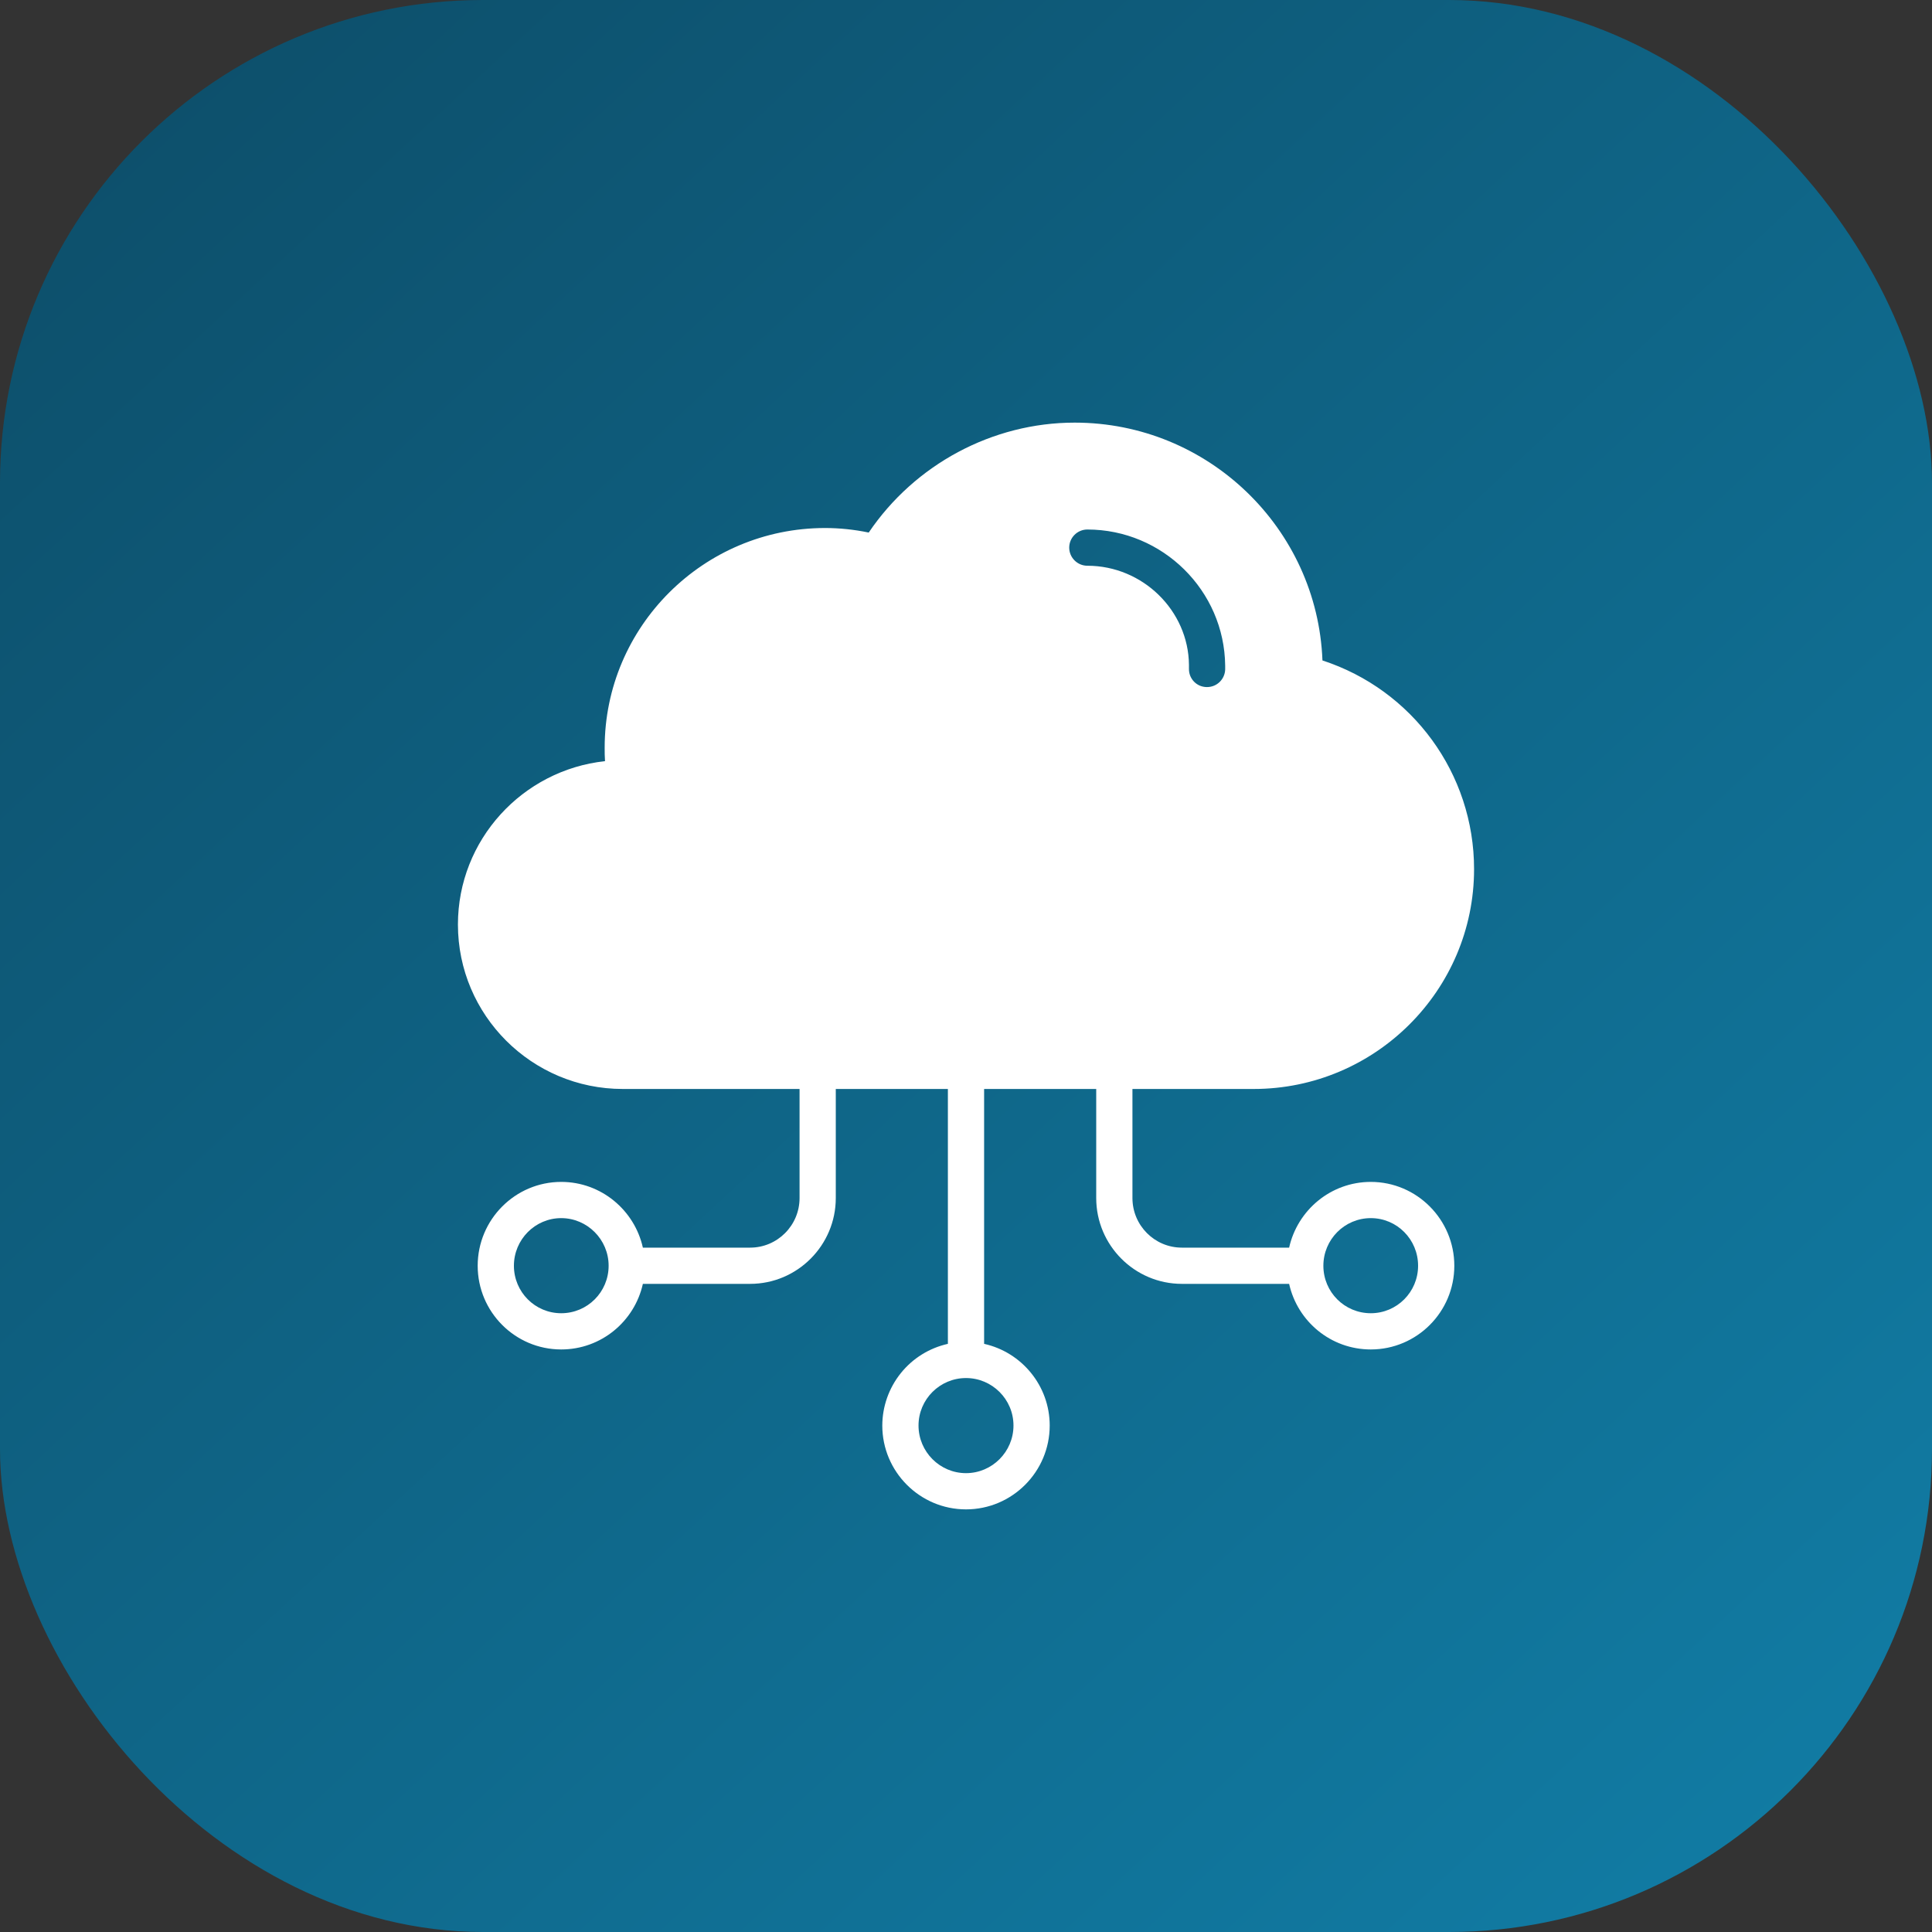<svg width="40" height="40" viewBox="0 0 40 40" fill="none" xmlns="http://www.w3.org/2000/svg">
<rect x="0" y="0" width="40" height="40" fill="#333333" stroke="none"/>
<rect width="40" height="40" rx="10" fill="url(#paint0_linear_7398_1835)"/>
<path d="M28.381 24.47C27.552 24.47 26.863 25.055 26.69 25.831H24.47C23.904 25.831 23.446 25.37 23.446 24.804V22.546H25.955C28.471 22.546 30.519 20.503 30.519 17.994C30.519 16.017 29.244 14.281 27.38 13.674C27.275 10.94 25.014 8.75 22.25 8.75C20.547 8.75 18.939 9.616 17.986 11.026C17.683 10.963 17.379 10.932 17.082 10.932C14.566 10.932 12.519 12.973 12.519 15.481C12.519 15.571 12.519 15.665 12.526 15.759C10.816 15.943 9.481 17.39 9.481 19.141C9.481 21.02 11.011 22.546 12.894 22.546H16.554V24.804C16.554 25.37 16.096 25.831 15.53 25.831H13.31C13.137 25.055 12.447 24.47 11.619 24.47C10.666 24.47 9.89 25.25 9.89 26.206C9.89 27.163 10.666 27.939 11.619 27.939C12.447 27.939 13.137 27.358 13.31 26.581H15.53C16.509 26.581 17.304 25.782 17.304 24.804V22.546H19.625V27.823C19.24 27.909 18.896 28.123 18.65 28.43C18.403 28.738 18.268 29.12 18.267 29.514C18.267 30.47 19.044 31.25 20 31.25C20.956 31.25 21.733 30.47 21.733 29.514C21.733 28.689 21.151 27.995 20.375 27.823V22.546H22.696V24.804C22.696 25.782 23.491 26.581 24.47 26.581H26.69C26.863 27.358 27.552 27.939 28.381 27.939C29.334 27.939 30.11 27.163 30.11 26.206C30.11 25.25 29.334 24.47 28.381 24.47ZM11.619 27.189C11.079 27.189 10.64 26.75 10.64 26.206C10.64 25.663 11.079 25.22 11.619 25.22C12.159 25.22 12.601 25.663 12.601 26.206C12.601 26.75 12.162 27.189 11.619 27.189ZM22.512 10.963C24.069 10.963 25.351 12.226 25.366 13.783V13.861C25.359 14.064 25.194 14.225 24.991 14.225H24.98C24.931 14.224 24.882 14.213 24.837 14.194C24.793 14.174 24.752 14.146 24.718 14.11C24.684 14.074 24.658 14.032 24.64 13.986C24.623 13.941 24.615 13.892 24.616 13.842V13.764C24.605 12.643 23.66 11.713 22.512 11.713C22.306 11.713 22.137 11.544 22.137 11.338C22.137 11.131 22.306 10.963 22.512 10.963ZM20.983 29.514C20.983 30.058 20.54 30.5 20 30.5C19.46 30.5 19.017 30.058 19.017 29.514C19.017 28.97 19.46 28.531 20 28.531C20.54 28.531 20.983 28.97 20.983 29.514ZM28.381 27.189C27.837 27.189 27.399 26.75 27.399 26.206C27.399 25.663 27.837 25.22 28.381 25.22C28.925 25.22 29.36 25.663 29.36 26.206C29.36 26.75 28.921 27.189 28.381 27.189Z" fill="white"/>
<defs>
<linearGradient id="paint0_linear_7398_1835" x1="4.348" y1="1.304" x2="37.609" y2="37.174" gradientUnits="userSpaceOnUse">
<stop stop-color="#0D506C"/>
<stop offset="1" stop-color="#117BA3"/>
</linearGradient>
</defs>
</svg>
